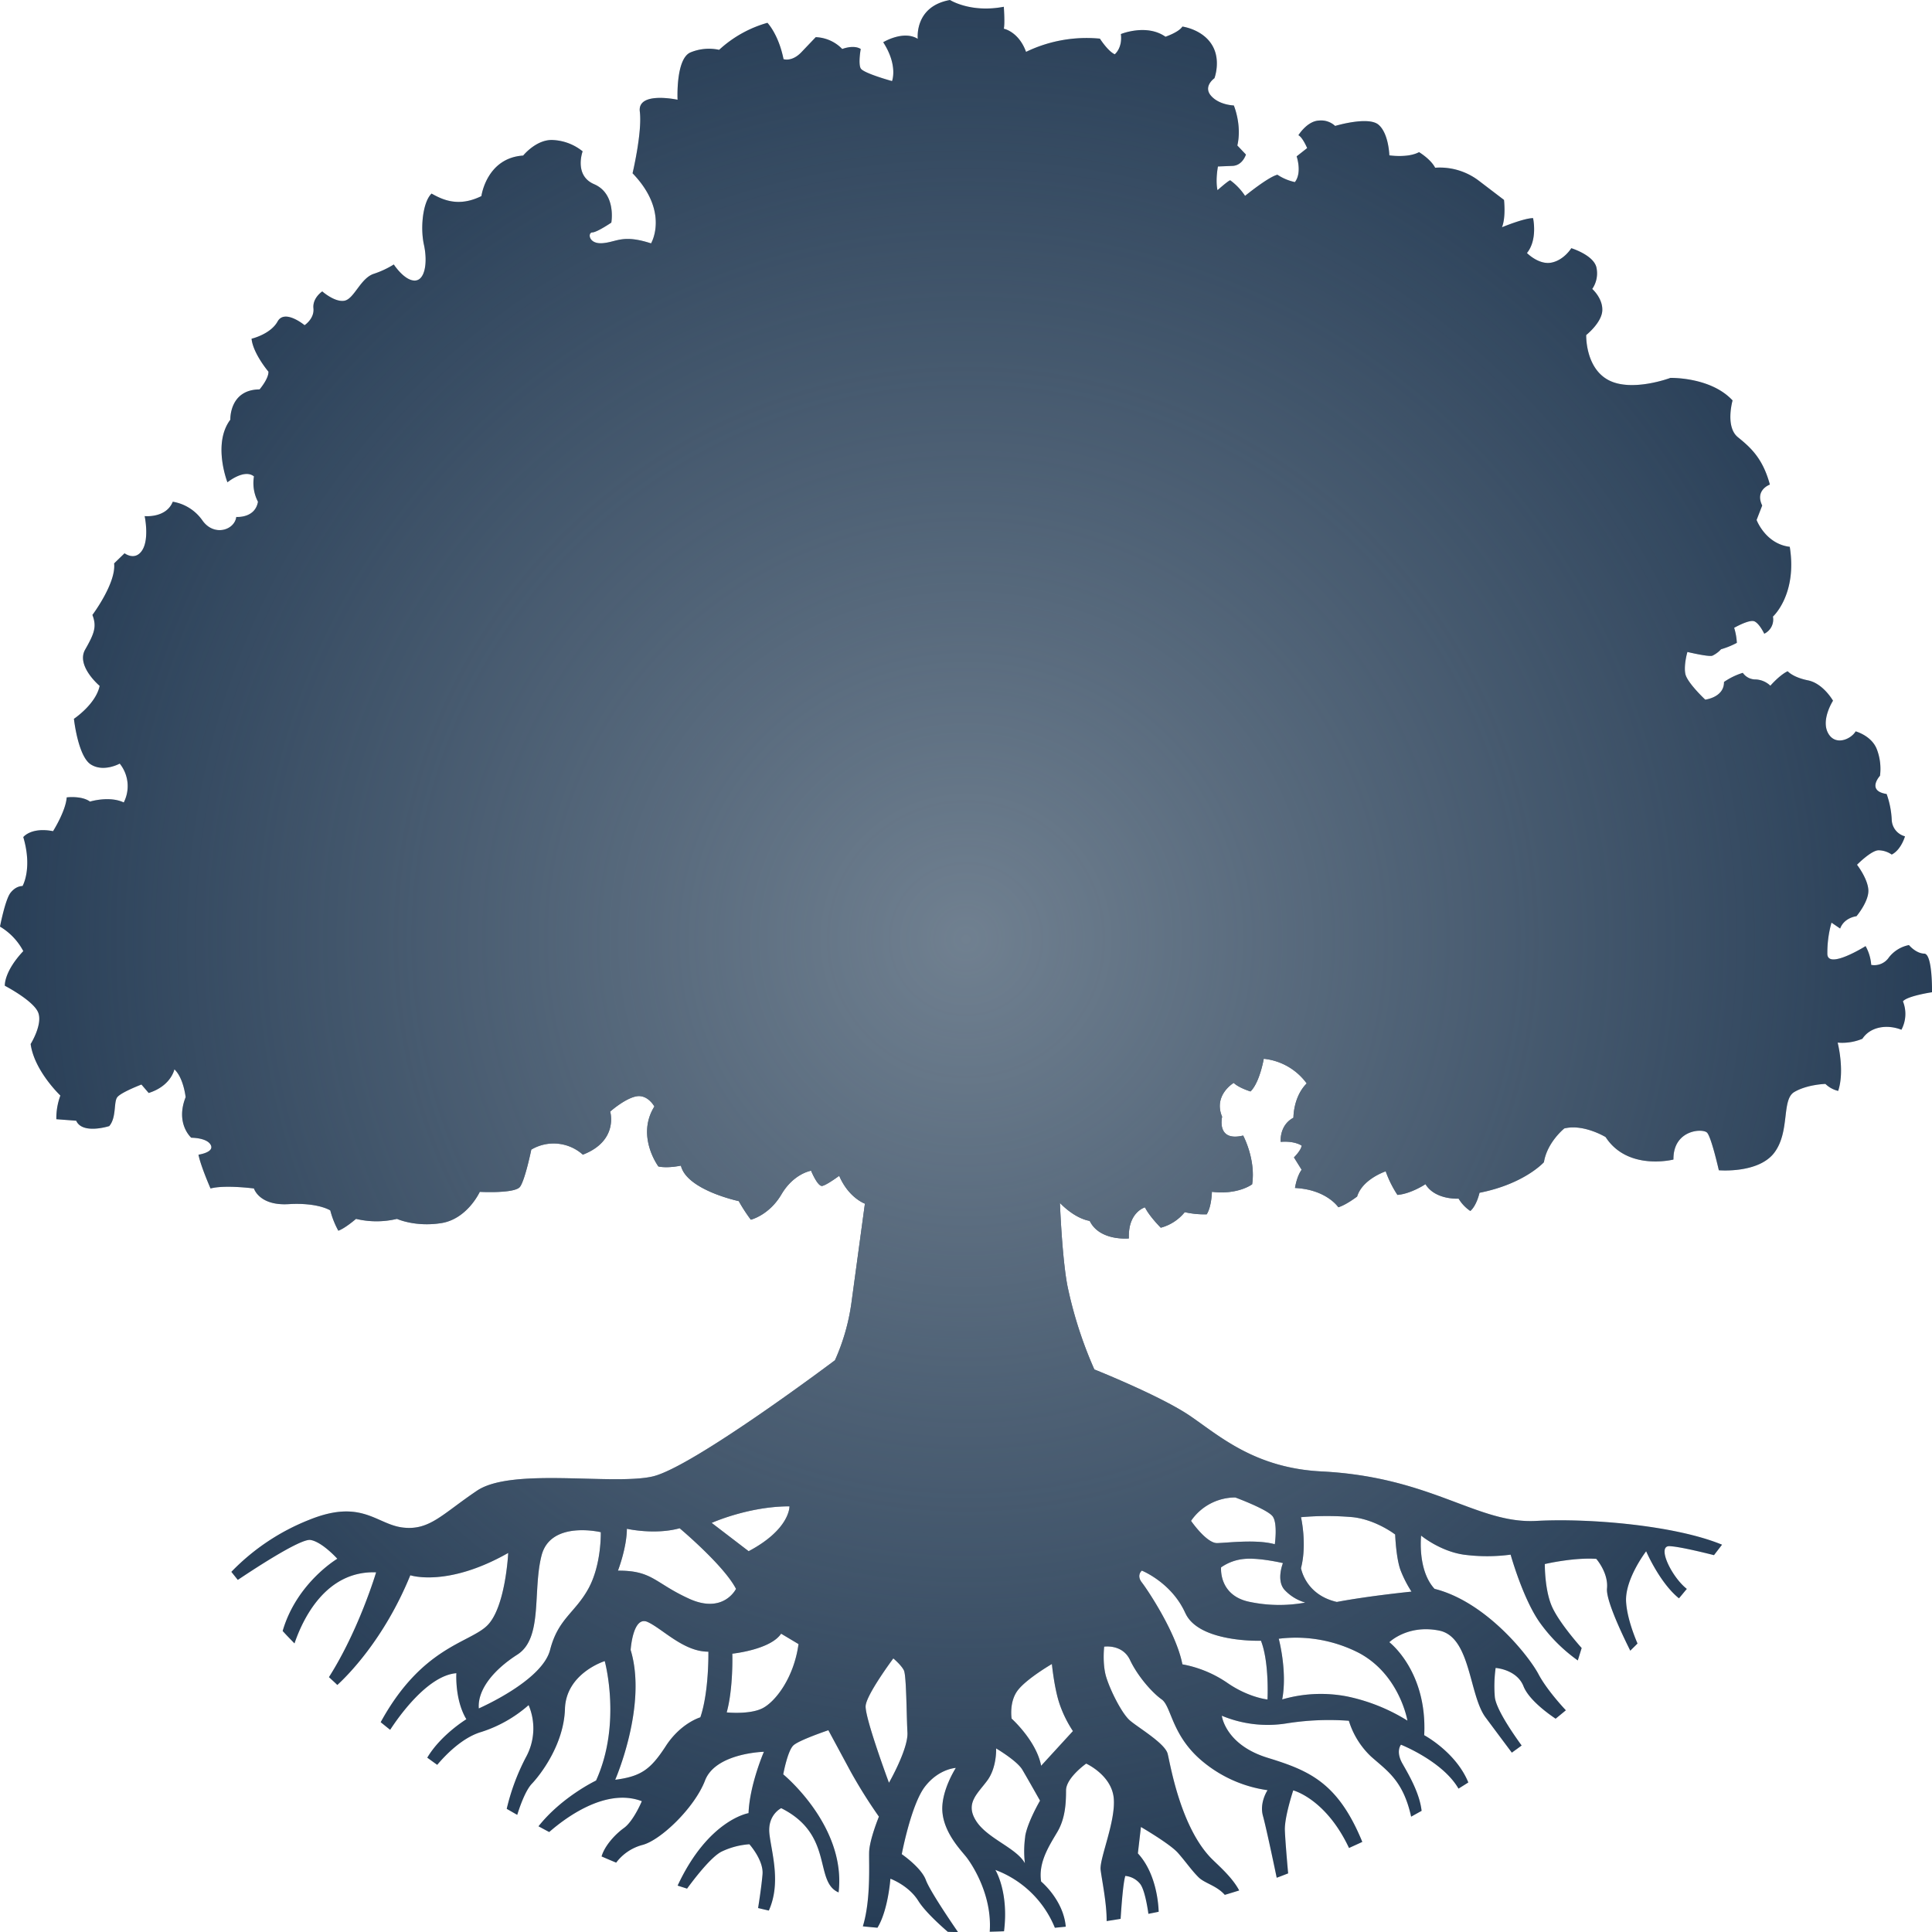 <svg id="Layer_1" data-name="Layer 1" xmlns="http://www.w3.org/2000/svg" xmlns:xlink="http://www.w3.org/1999/xlink" viewBox="0 0 720 720"><defs><style>.cls-1{fill:#1d344e;}.cls-2{clip-path:url(#clip-path);}.cls-3{fill:url(#radial-gradient);}</style><clipPath id="clip-path"><path class="cls-1" d="M395,448.28s.79,20.68,2.83,31.07a154.92,154.92,0,0,0,10,31s24.72,9.85,35.68,17.32,24.1,19.43,49,20.69c41.17,2.07,58,19.63,80,18.44,19.83-1.08,51.85,1.67,69.24,8.86-1,1.31-2,2.61-3,3.9-5.3-1.34-13.1-3.18-16.52-3.35-4.93-.24.69,11.44,6.4,15.93-1,1.17-1.94,2.35-2.93,3.51-7.18-5.77-12.23-17.54-12.23-17.54S605.47,588.51,606,597c.34,5.48,2.66,11.75,4.25,15.49-.88.9-1.8,1.78-2.69,2.68-3.31-6.62-9.08-18.92-8.68-23.16.58-5.91-4-11.07-4-11.07-8.65-.56-19.17,1.94-19.17,1.94s-.12,9.4,2.6,15.7,11.13,15.59,11.13,15.59L588,618.8a60.66,60.66,0,0,1-14.23-14.22c-6.31-9-10.8-25.21-10.8-25.21a66.42,66.42,0,0,1-17.5,0c-8.9-1.31-15.86-7.1-15.86-7.1s-1.45,12.86,5,19.84c19.28,4.86,35.18,25.08,38.72,31.77,2.69,5.09,7.88,11,10.22,13.49-1.26,1.06-2.54,2.1-3.81,3.14-2.57-1.72-10-7-12-12.16-2.52-6.24-10.36-6.76-10.36-6.76a49.29,49.29,0,0,0-.31,10.74c.4,4.69,7.41,14.6,10,18.17-1.2.9-2.43,1.77-3.65,2.66-1.09-1.46-4.66-6.22-9.8-13.14-6.2-8.36-5.48-29.94-17.24-32.34S517.76,612,517.76,612s14.21,10.82,13,34.66c0,0,11.82,6.3,16.44,17.61-1.21.78-2.44,1.53-3.66,2.3-5.9-10.22-21.43-16.37-21.43-16.37s-2.11,2.41.56,7.08c2.55,4.46,6.4,11.11,7.12,17.57l-3.9,2.17c-3-13.58-9-17.09-15-22.47a30.76,30.76,0,0,1-8.21-13.27,100.23,100.23,0,0,0-23.35,1,44.42,44.42,0,0,1-24-2.88s1.25,10.8,17.05,15.67c15.51,4.77,26.21,9.19,35.31,31.35-1.63.78-3.3,1.51-4.95,2.27-8.66-18.4-20.79-21.47-20.79-21.47s-3.3,9.92-3.12,14.86c.14,3.79.88,12.32,1.22,16.08-1.42.54-2.83,1.11-4.26,1.62-1.13-5.44-4-19-5.11-23-1.42-5,1.7-9.63,1.7-9.63a48.28,48.28,0,0,1-24.17-10.69c-11.65-9.64-11.58-20.5-15.28-23.14s-9-8.75-11.82-14.72-9.62-4.95-9.62-4.95-.74,6.36.74,11.27S418,638.45,421,641.1s13.15,8.54,14.15,12.48S439.77,680,450.88,692c2.39,2.58,8.11,7.18,10.93,12.52-1.79.56-3.57,1.11-5.37,1.64-3.08-3.5-7.51-4.29-9.79-6.57-2.68-2.67-4.74-5.76-7.68-9.09s-13.78-9.64-13.78-9.64l-1.14,9.84c7.14,7.71,7.7,19.75,7.75,21.76-1.27.27-2.55.51-3.82.77-.41-2.91-1.44-9-3.06-11.13a8.08,8.08,0,0,0-5.55-3c-.83,2.63-1.47,11.62-1.75,16-1.73.3-3.47.56-5.21.83.08-6.52-1.8-15.44-2.24-19.1-.5-4.12,5.7-18.12,4.89-26.72s-10.27-12.87-10.27-12.87-7.51,5.29-7.51,10-.28,10.43-3.21,15.42S386.86,694,388,701.19c0,0,8.31,6.85,9.18,16.83l-4.06.4a38.5,38.5,0,0,0-22.19-21.56s5.08,8.13,3.24,22.87c-1.77.08-3.55.12-5.33.17,1-13.84-6.77-25.41-8.85-28s-8.08-8.8-8.77-16.55,5-16.5,5-16.5-6.32.27-11.49,6.93S336.06,691,336.06,691s7.32,5,9,9.68C346.6,704.8,354.93,717,357,720c-1.26,0-2.52,0-3.79-.07-3.47-3-8.7-7.86-11-11.56-3.62-5.78-10.38-8.23-10.38-8.23S331,711.92,327,718.41c-1.81-.17-3.63-.32-5.44-.52,3-9.81,2.24-23,2.34-27.56.11-4.73,3.65-13.32,3.65-13.32a186.65,186.65,0,0,1-10.6-16.92l-8.24-15.29s-10.79,3.63-13,5.62-3.82,10.83-3.82,10.83,23.58,19.27,20.63,44c-9.31-4-1.57-21.51-21.39-31.4,0,0-5.2,2.48-4.38,9.65.79,7,4.41,18.17-.23,28.51-1.35-.3-2.7-.63-4-.94.37-2.3,1.3-8.37,1.65-12.56.45-5.26-4.89-11.21-4.89-11.21A28.54,28.54,0,0,0,269,690c-4,1.92-10.44,10.41-12.95,13.84-1.17-.38-2.35-.74-3.52-1.13,11.49-24.62,26.43-27,26.43-27,.41-10.6,5.73-22.87,5.73-22.87s-18,.42-21.94,10.69S246,686,239.29,687.59a18,18,0,0,0-9.66,6.56q-2.73-1.12-5.44-2.31c1.15-4,5.06-8.24,8.32-10.59,3.59-2.57,6.68-10,6.68-10-13.64-5.21-29,6.66-34.51,11.49-1.35-.69-2.67-1.42-4-2.13,8.71-11,21.45-17.05,21.45-17.05,9.66-21.23,3.24-44.52,3.24-44.52s-14.42,4.48-14.83,17.82-9.23,24.63-12.35,27.91c-2.49,2.62-4.66,9.07-5.43,11.57-1.32-.73-2.61-1.49-3.92-2.24A81.21,81.21,0,0,1,196,654.87a22.26,22.26,0,0,0,1-19.43,49.29,49.29,0,0,1-17.6,10c-7.07,2.05-13.37,8.59-16.46,12.26-1.25-.87-2.47-1.78-3.71-2.67,5.06-8.53,14.57-14.32,14.57-14.32-4.38-7.31-3.72-17.16-3.72-17.16-10.8.86-21.71,16.52-24.68,21.1-1.19-.94-2.36-1.89-3.53-2.84,15.33-28,32.88-29.46,39.62-35.94,6.94-6.68,7.91-27.14,7.91-27.14-22.75,12.93-36.49,8.32-36.49,8.32-9.79,24-23.62,37.62-27.2,40.89-1-1-2.08-1.95-3.12-2.92,11.24-17.68,17.58-39.06,17.58-39.06-19-.71-27.5,17.88-30.42,26.49-1.49-1.53-3-3.07-4.41-4.63,5.22-17.95,20.37-26.92,20.37-26.92s-5.66-6.3-10-7c-3.84-.63-22.77,12-27.09,14.88l-2.4-3a82.39,82.39,0,0,1,29-19.38c19.71-8,25.09,1.76,35,2.88s14.55-5,27.55-13.75,50.51-1.93,65.39-5.28,68-43.32,68-43.32a78,78,0,0,0,6.17-21.59l5-36.77s-6.06-2.14-9.58-10.39c0,0-4.56,3.39-6.29,3.77s-4.19-5.66-4.19-5.66-6.46,1-11.05,8.81-11.41,9.45-11.41,9.45a62.84,62.84,0,0,1-4.5-6.93s-19.36-4.08-21.56-13.22c0,0-4.88,1.07-8.38.31,0,0-8.41-11.28-1.5-22.35,0,0-2.49-4.6-6.76-3.78s-9.71,5.67-9.71,5.67,3.26,10.88-10.19,16.06A16.31,16.31,0,0,0,198,428.43s-2.3,11.24-4.2,13.85-15,1.89-15,1.89-4.63,10.12-14.37,11.65-16.48-1.58-16.48-1.58a32.79,32.79,0,0,1-15.27,0s-4,3.48-6.59,4.41a32,32,0,0,1-3-7.56s-4.55-3-15.54-2.34-12.91-5.84-12.91-5.84-10.78-1.43-16.18,0c0,0-3.71-8.47-4.49-12.59,0,0,6-.85,4.58-3.61S71.28,424,71.28,424s-6-5.23-2.1-15.11c0,0-.73-7.14-4.19-10.39,0,0-1.19,6.17-9.58,8.82l-2.7-3.15s-7.58,2.89-9,4.72-.24,7.56-3,10.77c0,0-10,3.23-12.31-2L21,417.1a24.19,24.19,0,0,1,1.5-8.82s-9.72-9.19-11.08-19.2c0,0,4.76-7.61,2.7-12S1.8,367.36,1.8,367.36s-.43-5.12,6.88-12.91A23.3,23.3,0,0,0,0,345.32s1.93-10.06,3.91-12.59c2.14-2.72,4.48-2.52,4.48-2.52s3.79-6.44.29-18.25c0,0,2.87-3.79,11.09-2.21,0,0,4.72-7.45,5.09-12.59,0,0,5.57-.71,8.68,1.57,0,0,7.18-2.23,12.58.32a13.37,13.37,0,0,0-1.5-14.48s-6,3.35-10.78.31-6.29-17-6.29-17,8.14-5.41,9.59-12.27c0,0-8.88-7.45-5.4-13.54s4.35-8.6,2.7-12.9c0,0,8.9-11.86,8.09-19.21l3.89-3.77s4,3.06,6.64-1.23.85-12.62.85-12.62,8,.83,10.48-5.36a16.82,16.82,0,0,1,11,6.91c4.25,6.16,12,3.76,12.67-1.24,0,0,7,.59,8.08-5.67a15,15,0,0,1-1.49-9.44c-3.62-2.94-9.89,2.2-9.89,2.2s-5.64-14.4,1.08-23.34c0,0-.44-11.19,10.9-11.28,0,0,3.42-4,3.3-6.61,0,0-5.76-6.81-6.29-12.28,0,0,7.06-1.64,9.7-6.42s10.06,1.38,10.06,1.38,3.7-2.41,3.3-6.29,3.29-6.3,3.29-6.3,4.68,4.15,8.28,3.47,5.92-8.31,10.85-10a34.41,34.41,0,0,0,7.53-3.51s3.88,6,7.78,6,4.88-6.86,3.45-13.35-.38-16,2.84-19.07c4.06,2.28,10,5.17,18.57.94,0,0,1.91-14.21,15.57-15.11,0,0,5-6.21,11.22-5.78a19,19,0,0,1,10.94,4.21s-3.33,9,4.3,12.25c8.33,3.6,6.39,14.31,6.39,14.31s-5.34,3.63-7.09,3.66-1.46,4.46,3.9,4,7.43-3.35,18,.08c0,0,7-11.7-6.89-26.13,0,0,3.65-15.34,2.7-23s14.07-4.4,14.07-4.4-.75-15.26,4.8-17.63A18,18,0,0,1,268,18.57,44.27,44.27,0,0,1,286,8.5s4.13,4.24,6,13.54c0,0,3.11,1.13,6.65-2.58L304,13.85a14.48,14.48,0,0,1,9.88,4.41s4.2-1.7,6.89,0c0,0-1,5.45,0,7.24s11.67,4.72,11.67,4.72,2.3-5.82-3.29-14.48c0,0,7.51-4.59,12.88-1.26,0,0-1.41-12.09,12-14.48,0,0,7.7,4.9,20.06,2.52,0,0,.46,6.25,0,8.18,0,0,5.54,1.05,8.29,8.63A51.83,51.83,0,0,1,409.9,14.4s3,4.7,5.54,5.83c0,0,2.93-2.31,2.28-7.54,0,0,9.59-3.95,16.62,1,0,0,5-1.69,6.3-3.79,0,0,7.78,1,11.27,7.25,3.11,5.56.68,12,.68,12s-4.32,3-1.3,6.51,8.52,3.64,8.52,3.64,3.09,7.31,1.31,14.92l3.2,3.37s-1.22,4.08-5,4.23l-5.43.22s-1,5.18-.16,8.84c0,0,3.88-3.46,4.73-3.7A22.62,22.62,0,0,1,464,73s8.63-7.06,12.06-7.88a18.9,18.9,0,0,0,6.51,2.74c2.76-3.56.65-9.59.65-9.59l3.92-3.08s-1.67-4-3.26-4.8c0,0,3.24-5.26,7.64-5.46a7.71,7.71,0,0,1,6.05,2s12.28-3.7,16.13-.48,4.07,11.44,4.07,11.44,6.86,1.06,11.07-1.19c0,0,4.33,2.58,6,5.81a24,24,0,0,1,16.28,4.84l9.38,7.15s.75,6.45-.76,10.19c0,0,8.22-3.41,11.59-3.4,0,0,1.79,8-2.28,13,0,0,4.39,4.49,9.1,3.58s7.43-5.38,7.43-5.38,8.09,2.48,9.32,7a10.25,10.25,0,0,1-1.52,8.19s3.93,3.43,3.75,8-6,9.18-6,9.18-.39,12.19,8.3,16.79,23.06-.81,23.06-.81,15-.44,23.19,8.39c0,0-2.82,9.83,2,13.72s9.28,7.93,11.9,17.64c0,0-5.69,2-2.86,7.8l-2.09,5.39s3.32,8.92,12.36,10c2.85,17.79-6.27,26-6.27,26a5.87,5.87,0,0,1-3.23,6.39s-1.73-3.69-3.62-4.59-7.6,2.39-7.6,2.39a22.77,22.77,0,0,1,1,5.6,30.63,30.63,0,0,1-5.89,2.39,10.43,10.43,0,0,1-3.23,2.4c-1.47.49-9.31-1.4-9.31-1.4s-1.43,4.91-.76,8.19,7.41,9.59,7.41,9.59,7.07-.83,7-6.59a25.57,25.57,0,0,1,7-3.4,5.73,5.73,0,0,0,4.74,2.46,8.42,8.42,0,0,1,5.53,2.34s3.46-4,6.46-5.4c0,0,1.89,2.26,7.56,3.4s9.33,7.58,9.33,7.58-4.52,7-1.88,12,8.55,2.4,10.32-.57c0,0,6,1.6,7.93,6.76a20.36,20.36,0,0,1,1.14,9.79s-5.16,5.61,2.47,6.79a32.91,32.91,0,0,1,1.9,9.59,6.64,6.64,0,0,0,4.94,6.19s-1.4,5-4.94,6.79a8.78,8.78,0,0,0-4.94-1.59c-2.74.06-8,5.39-8,5.39s4,5.13,4.23,9.41-4.43,9.77-4.43,9.77-4.56.47-6.08,4.59l-3.23-2.2A41.53,41.53,0,0,0,681,355.59c.27,5.76,14.25-3,14.25-3a16.89,16.89,0,0,1,2.1,7,6.56,6.56,0,0,0,6.62-2.83,12.51,12.51,0,0,1,7.44-4.56s2.56,3.11,5.7,3.19S720,369.78,720,369.78s-9.2,1.37-10.83,3.39a12.55,12.55,0,0,1-.57,10.59c-5.34-2.12-11.6-1.15-14.54,3.36a19.62,19.62,0,0,1-9.22,1.43s2.7,10.52.19,18a10.22,10.22,0,0,1-4.75-2.6s-6.73.16-11.59,3-1.52,14.66-7.42,22.57-20.71,6.6-20.71,6.6-2.77-12.29-4.37-14-12.69-1.16-12.55,10c0,0-17,4.36-25.27-8.37,0,0-8.21-5-15.4-3.22,0,0-6.39,5.11-7.6,12.59,0,0-7.22,8.09-24,11.39,0,0-1,4.68-3.42,6.79a14.54,14.54,0,0,1-4.37-4.6s-8.71.57-12.35-5.39c0,0-5.35,3.58-10.45,4a40.63,40.63,0,0,1-4.37-8.79s-8.67,2.88-10.65,9.39c0,0-4.06,3.12-7,4,0,0-4.39-6.61-16.15-7.19,0,0,.61-4.26,2.47-6.79l-2.86-4.6s2.7-2.63,2.86-4.39c0,0-2.49-1.85-7.8-1.4,0,0-.63-6.13,4.75-9,0,0-.12-7.72,4.94-12.78a22.64,22.64,0,0,0-16-9.19s-1.49,8.8-4.94,12.18c0,0-4.34-1.32-6.27-3.19,0,0-7.71,4.56-4.31,12.63,0,0-2.29,9.44,7.84,7,0,0,4.76,8.82,3.35,18.16,0,0-5.23,4-15,2.8,0,0-.1,5.53-1.94,8.39a33,33,0,0,1-8.18-.8,17.15,17.15,0,0,1-8.93,5.79s-4.25-4.23-5.89-7.59c0,0-6.39,1.75-6,11.58,0,0-10.86,1.12-14.59-6.52C400.12,453.94,395,448.28,395,448.28ZM205,614.88c3-11.64,9.22-13.72,14.23-22.75S223.9,571,223.9,571s-18.66-4.49-22.07,8.65.6,30.79-9,36.95-14.92,13.59-14.39,20.09C178.4,636.65,202,626.52,205,614.88Zm43.14,35.8C253.77,642.06,261,640,261,640c3.28-9.62,3-24.47,3-24.47-9.2.07-17.15-8.58-22.66-11.07s-6.32,10.43-6.32,10.43c6.32,20.73-5.75,48.38-5.75,48.38C239.07,662,242.53,659.3,248.15,650.68Zm8.65-54.89c12.86,5.86,17.5-3.66,17.5-3.66-4.48-8.74-21-22.59-21-22.59-9.38,2.55-19.67.19-19.67.19-.06,7.21-3.33,15.61-3.33,15.61C243.17,585.25,243.94,589.93,256.8,595.79ZM279,578.09c15.54-8.23,15.22-16.73,15.22-16.73-15.3,0-29,6.18-29,6.18Zm12.1,30.73c-4,6-18.19,7.46-18.19,7.46s.41,12.82-2.09,21.88c0,0,8.46.89,13.28-1.51s11.77-11.33,13.49-23.95Zm41.8,9.23s-9.93,13.31-10.3,17.65,8.69,28.69,8.69,28.69,7.24-12.62,6.89-18.75-.36-21.14-1.31-23.12S332.93,618.05,332.93,618.05Zm49.15,66.32c.83-5.26,5.54-13.32,5.54-13.32S383,662.89,381,659.52s-9.78-7.94-9.78-7.94.35,7-3.27,11.94-8.4,8.5-4.17,15.11,15,10,18.17,15.75A38.8,38.8,0,0,1,382.08,684.37Zm17.8-39.25a44.06,44.06,0,0,1-4.94-10c-2-5.78-2.9-15-2.9-15s-9.1,5.28-12.58,9.63S377,640.48,377,640.48s9.23,8.26,11,17.57Zm41.87-44c-5.11-11.38-16.19-15.8-16.19-15.8s-2.13,1.69,0,4.42,12.88,18.81,15.11,30.51a43.44,43.44,0,0,1,16.65,6.84c8,5.57,15.07,6.26,15.07,6.26s.72-13.85-2.44-21.9C470,611.47,446.74,612.26,441.75,601.14ZM506.44,616a51.5,51.5,0,0,0-29.89-5.29s3.27,12.1,1.29,22.62a51.57,51.57,0,0,1,24.26-1.1,69,69,0,0,1,22.41,9S521.65,624.12,506.44,616Zm-20.08-18.79a17,17,0,0,1-7.72-4.8c-3.08-3.6-.52-9.89-.52-9.89s-8.45-2-14-1.59a17.89,17.89,0,0,0-9.06,3.18s-1,10.37,10.42,12.82A53.66,53.66,0,0,0,486.36,597.25ZM474.3,565.12c-1.91-2.62-13.93-7.06-13.93-7.06a20,20,0,0,0-16.51,8.72s5.78,8.4,9.77,8.29,14.64-1.47,21.46.43C475.09,575.5,476.22,567.74,474.3,565.12ZM498.2,597c12-2.27,27.82-3.85,27.82-3.85a43.88,43.88,0,0,1-4-7.78c-1.76-4.5-2.08-13.5-2.08-13.5s-7-5.45-15.71-6.46a110.21,110.21,0,0,0-19.39,0s2.33,10,0,19C484.88,584.36,486.36,594.29,498.2,597Z"/></clipPath><radialGradient id="radial-gradient" cx="360" cy="350" r="420" gradientUnits="userSpaceOnUse"><stop offset="0" stop-color="#708090"/><stop offset="1" stop-color="#708090" stop-opacity="0"/></radialGradient></defs><path class="cls-1" d="M395,448.28s.79,20.68,2.83,31.07a154.92,154.92,0,0,0,10,31s24.72,9.85,35.68,17.32,24.1,19.43,49,20.69c41.17,2.07,58,19.63,80,18.44,19.83-1.08,51.85,1.67,69.24,8.86-1,1.31-2,2.61-3,3.9-5.3-1.34-13.1-3.18-16.52-3.35-4.93-.24.69,11.44,6.4,15.93-1,1.17-1.94,2.35-2.93,3.51-7.18-5.77-12.23-17.54-12.23-17.54S605.47,588.51,606,597c.34,5.48,2.66,11.75,4.25,15.49-.88.9-1.8,1.78-2.69,2.68-3.31-6.62-9.08-18.92-8.68-23.16.58-5.91-4-11.07-4-11.07-8.65-.56-19.17,1.94-19.17,1.94s-.12,9.4,2.6,15.7,11.13,15.59,11.13,15.59L588,618.8a60.66,60.66,0,0,1-14.23-14.22c-6.31-9-10.8-25.21-10.8-25.21a66.42,66.42,0,0,1-17.5,0c-8.9-1.31-15.86-7.1-15.86-7.1s-1.45,12.86,5,19.84c19.28,4.86,35.18,25.08,38.72,31.77,2.69,5.09,7.88,11,10.22,13.49-1.26,1.06-2.54,2.1-3.81,3.14-2.57-1.72-10-7-12-12.16-2.52-6.24-10.36-6.76-10.36-6.76a49.29,49.29,0,0,0-.31,10.74c.4,4.69,7.41,14.6,10,18.17-1.2.9-2.43,1.77-3.65,2.66-1.09-1.46-4.66-6.22-9.8-13.14-6.2-8.36-5.48-29.94-17.24-32.34S517.76,612,517.76,612s14.21,10.82,13,34.66c0,0,11.82,6.3,16.44,17.61-1.21.78-2.44,1.53-3.66,2.3-5.9-10.22-21.43-16.37-21.43-16.37s-2.11,2.41.56,7.08c2.55,4.46,6.4,11.11,7.12,17.57l-3.9,2.17c-3-13.58-9-17.09-15-22.47a30.76,30.76,0,0,1-8.21-13.27,100.23,100.23,0,0,0-23.35,1,44.42,44.42,0,0,1-24-2.88s1.25,10.8,17.05,15.67c15.51,4.77,26.21,9.19,35.31,31.35-1.63.78-3.3,1.51-4.95,2.27-8.66-18.4-20.79-21.47-20.79-21.47s-3.3,9.92-3.12,14.86c.14,3.79.88,12.32,1.22,16.08-1.42.54-2.83,1.11-4.26,1.62-1.13-5.44-4-19-5.11-23-1.42-5,1.7-9.63,1.7-9.63a48.28,48.28,0,0,1-24.17-10.69c-11.65-9.64-11.58-20.5-15.28-23.14s-9-8.75-11.82-14.72-9.62-4.95-9.62-4.95-.74,6.36.74,11.27S418,638.45,421,641.1s13.15,8.54,14.15,12.48S439.77,680,450.88,692c2.39,2.58,8.11,7.18,10.93,12.52-1.79.56-3.57,1.11-5.37,1.64-3.08-3.5-7.51-4.29-9.79-6.57-2.68-2.67-4.74-5.76-7.68-9.09s-13.78-9.64-13.78-9.64l-1.14,9.84c7.14,7.71,7.7,19.75,7.75,21.76-1.27.27-2.55.51-3.82.77-.41-2.91-1.44-9-3.06-11.13a8.08,8.08,0,0,0-5.55-3c-.83,2.63-1.47,11.62-1.75,16-1.73.3-3.47.56-5.21.83.08-6.52-1.8-15.44-2.24-19.1-.5-4.12,5.7-18.12,4.89-26.72s-10.27-12.87-10.27-12.87-7.51,5.29-7.51,10-.28,10.43-3.21,15.42S386.86,694,388,701.19c0,0,8.31,6.85,9.18,16.83l-4.06.4a38.5,38.5,0,0,0-22.19-21.56s5.08,8.13,3.24,22.87c-1.77.08-3.55.12-5.33.17,1-13.84-6.77-25.41-8.85-28s-8.08-8.8-8.77-16.55,5-16.5,5-16.5-6.32.27-11.49,6.93S336.06,691,336.06,691s7.32,5,9,9.68C346.6,704.8,354.93,717,357,720c-1.26,0-2.52,0-3.79-.07-3.47-3-8.7-7.86-11-11.56-3.62-5.78-10.38-8.23-10.38-8.23S331,711.92,327,718.41c-1.81-.17-3.63-.32-5.44-.52,3-9.81,2.24-23,2.34-27.56.11-4.73,3.65-13.32,3.65-13.32a186.65,186.65,0,0,1-10.6-16.92l-8.24-15.29s-10.79,3.63-13,5.62-3.82,10.83-3.82,10.83,23.58,19.27,20.63,44c-9.31-4-1.57-21.51-21.39-31.4,0,0-5.2,2.48-4.38,9.65.79,7,4.41,18.17-.23,28.51-1.35-.3-2.7-.63-4-.94.37-2.3,1.3-8.37,1.65-12.56.45-5.26-4.89-11.21-4.89-11.21A28.54,28.54,0,0,0,269,690c-4,1.92-10.44,10.41-12.95,13.84-1.17-.38-2.35-.74-3.52-1.13,11.49-24.62,26.43-27,26.43-27,.41-10.6,5.73-22.87,5.73-22.87s-18,.42-21.94,10.69S246,686,239.29,687.59a18,18,0,0,0-9.66,6.56q-2.73-1.12-5.44-2.31c1.15-4,5.06-8.24,8.32-10.59,3.59-2.57,6.68-10,6.68-10-13.64-5.21-29,6.66-34.51,11.49-1.35-.69-2.67-1.42-4-2.13,8.71-11,21.45-17.05,21.45-17.05,9.66-21.23,3.24-44.52,3.24-44.52s-14.42,4.48-14.83,17.82-9.23,24.63-12.35,27.91c-2.49,2.62-4.66,9.07-5.43,11.57-1.32-.73-2.61-1.49-3.92-2.24A81.21,81.21,0,0,1,196,654.87a22.26,22.26,0,0,0,1-19.43,49.29,49.29,0,0,1-17.6,10c-7.07,2.05-13.37,8.59-16.46,12.26-1.25-.87-2.47-1.78-3.71-2.67,5.06-8.53,14.57-14.32,14.57-14.32-4.38-7.31-3.72-17.16-3.72-17.16-10.8.86-21.71,16.52-24.68,21.1-1.19-.94-2.36-1.89-3.53-2.84,15.33-28,32.88-29.46,39.62-35.94,6.94-6.68,7.91-27.14,7.91-27.14-22.75,12.93-36.49,8.32-36.49,8.32-9.79,24-23.62,37.62-27.2,40.89-1-1-2.08-1.95-3.12-2.92,11.24-17.68,17.58-39.06,17.58-39.06-19-.71-27.5,17.88-30.42,26.49-1.49-1.53-3-3.07-4.41-4.63,5.22-17.95,20.37-26.92,20.37-26.92s-5.66-6.3-10-7c-3.84-.63-22.77,12-27.09,14.88l-2.4-3a82.39,82.39,0,0,1,29-19.38c19.71-8,25.09,1.76,35,2.88s14.55-5,27.55-13.75,50.51-1.93,65.39-5.28,68-43.32,68-43.32a78,78,0,0,0,6.17-21.59l5-36.77s-6.06-2.14-9.58-10.39c0,0-4.56,3.39-6.29,3.77s-4.19-5.66-4.19-5.66-6.46,1-11.05,8.81-11.41,9.45-11.41,9.45a62.84,62.84,0,0,1-4.5-6.93s-19.36-4.08-21.56-13.22c0,0-4.88,1.07-8.38.31,0,0-8.41-11.28-1.5-22.35,0,0-2.49-4.6-6.76-3.78s-9.71,5.67-9.71,5.67,3.26,10.88-10.19,16.06A16.31,16.31,0,0,0,198,428.43s-2.3,11.24-4.2,13.85-15,1.89-15,1.89-4.63,10.12-14.37,11.65-16.48-1.58-16.48-1.58a32.79,32.79,0,0,1-15.27,0s-4,3.48-6.59,4.41a32,32,0,0,1-3-7.56s-4.55-3-15.54-2.34-12.91-5.84-12.91-5.84-10.78-1.43-16.18,0c0,0-3.71-8.47-4.49-12.59,0,0,6-.85,4.58-3.61S71.28,424,71.28,424s-6-5.23-2.1-15.11c0,0-.73-7.14-4.19-10.39,0,0-1.19,6.17-9.58,8.82l-2.7-3.15s-7.58,2.89-9,4.72-.24,7.56-3,10.77c0,0-10,3.23-12.31-2L21,417.1a24.19,24.19,0,0,1,1.5-8.82s-9.72-9.19-11.08-19.2c0,0,4.76-7.61,2.7-12S1.8,367.36,1.8,367.36s-.43-5.12,6.88-12.91A23.3,23.3,0,0,0,0,345.32s1.93-10.06,3.91-12.59c2.14-2.72,4.48-2.52,4.48-2.52s3.79-6.44.29-18.25c0,0,2.87-3.79,11.09-2.21,0,0,4.72-7.45,5.09-12.59,0,0,5.57-.71,8.68,1.57,0,0,7.18-2.23,12.58.32a13.37,13.37,0,0,0-1.5-14.48s-6,3.35-10.78.31-6.29-17-6.29-17,8.14-5.41,9.59-12.27c0,0-8.88-7.45-5.4-13.54s4.35-8.6,2.7-12.9c0,0,8.9-11.86,8.09-19.21l3.89-3.77s4,3.06,6.64-1.23.85-12.62.85-12.62,8,.83,10.48-5.36a16.82,16.82,0,0,1,11,6.91c4.25,6.16,12,3.76,12.67-1.24,0,0,7,.59,8.08-5.67a15,15,0,0,1-1.49-9.44c-3.62-2.94-9.89,2.2-9.89,2.2s-5.64-14.4,1.08-23.34c0,0-.44-11.19,10.9-11.28,0,0,3.42-4,3.3-6.61,0,0-5.76-6.81-6.29-12.28,0,0,7.06-1.64,9.7-6.42s10.06,1.38,10.06,1.38,3.7-2.41,3.3-6.29,3.29-6.3,3.29-6.3,4.68,4.15,8.28,3.47,5.92-8.31,10.85-10a34.41,34.41,0,0,0,7.53-3.51s3.88,6,7.78,6,4.88-6.86,3.45-13.35-.38-16,2.84-19.07c4.06,2.28,10,5.17,18.57.94,0,0,1.91-14.21,15.57-15.11,0,0,5-6.21,11.22-5.78a19,19,0,0,1,10.94,4.21s-3.33,9,4.3,12.25c8.33,3.6,6.39,14.31,6.39,14.31s-5.34,3.63-7.09,3.66-1.46,4.46,3.9,4,7.43-3.35,18,.08c0,0,7-11.7-6.89-26.13,0,0,3.65-15.34,2.7-23s14.07-4.4,14.07-4.4-.75-15.26,4.8-17.63A18,18,0,0,1,268,18.57,44.27,44.27,0,0,1,286,8.5s4.13,4.24,6,13.54c0,0,3.11,1.13,6.65-2.58L304,13.85a14.48,14.48,0,0,1,9.88,4.41s4.2-1.7,6.89,0c0,0-1,5.45,0,7.24s11.67,4.72,11.67,4.72,2.3-5.82-3.29-14.48c0,0,7.51-4.59,12.88-1.26,0,0-1.41-12.09,12-14.48,0,0,7.7,4.9,20.06,2.52,0,0,.46,6.25,0,8.18,0,0,5.54,1.05,8.29,8.63A51.83,51.83,0,0,1,409.9,14.4s3,4.7,5.54,5.83c0,0,2.93-2.31,2.28-7.54,0,0,9.59-3.95,16.62,1,0,0,5-1.69,6.3-3.79,0,0,7.78,1,11.27,7.25,3.11,5.56.68,12,.68,12s-4.32,3-1.3,6.51,8.52,3.64,8.52,3.64,3.09,7.31,1.31,14.92l3.2,3.37s-1.22,4.08-5,4.23l-5.43.22s-1,5.18-.16,8.84c0,0,3.88-3.46,4.73-3.7A22.62,22.62,0,0,1,464,73s8.63-7.06,12.06-7.88a18.9,18.9,0,0,0,6.51,2.74c2.76-3.56.65-9.59.65-9.59l3.92-3.08s-1.67-4-3.26-4.8c0,0,3.24-5.26,7.64-5.46a7.71,7.71,0,0,1,6.05,2s12.28-3.7,16.13-.48,4.07,11.44,4.07,11.44,6.86,1.06,11.07-1.19c0,0,4.33,2.58,6,5.81a24,24,0,0,1,16.28,4.84l9.38,7.15s.75,6.45-.76,10.19c0,0,8.22-3.41,11.59-3.4,0,0,1.79,8-2.28,13,0,0,4.39,4.49,9.1,3.58s7.43-5.38,7.43-5.38,8.09,2.48,9.32,7a10.25,10.25,0,0,1-1.52,8.19s3.93,3.43,3.75,8-6,9.18-6,9.18-.39,12.19,8.3,16.79,23.06-.81,23.06-.81,15-.44,23.19,8.39c0,0-2.82,9.83,2,13.72s9.28,7.93,11.9,17.64c0,0-5.69,2-2.86,7.8l-2.09,5.39s3.32,8.92,12.36,10c2.85,17.79-6.27,26-6.27,26a5.87,5.87,0,0,1-3.23,6.39s-1.73-3.69-3.62-4.59-7.6,2.39-7.6,2.39a22.77,22.77,0,0,1,1,5.6,30.63,30.63,0,0,1-5.89,2.39,10.43,10.43,0,0,1-3.23,2.4c-1.47.49-9.31-1.4-9.31-1.4s-1.43,4.91-.76,8.19,7.41,9.59,7.41,9.59,7.07-.83,7-6.59a25.57,25.57,0,0,1,7-3.4,5.73,5.73,0,0,0,4.74,2.46,8.42,8.42,0,0,1,5.53,2.34s3.46-4,6.46-5.4c0,0,1.89,2.26,7.56,3.4s9.33,7.58,9.33,7.58-4.52,7-1.88,12,8.55,2.4,10.32-.57c0,0,6,1.6,7.93,6.76a20.36,20.36,0,0,1,1.14,9.79s-5.16,5.61,2.47,6.79a32.91,32.91,0,0,1,1.9,9.59,6.64,6.64,0,0,0,4.94,6.19s-1.4,5-4.94,6.79a8.78,8.78,0,0,0-4.94-1.59c-2.74.06-8,5.39-8,5.39s4,5.13,4.23,9.41-4.43,9.77-4.43,9.77-4.56.47-6.08,4.59l-3.23-2.2A41.53,41.53,0,0,0,681,355.59c.27,5.76,14.25-3,14.25-3a16.89,16.89,0,0,1,2.1,7,6.56,6.56,0,0,0,6.62-2.83,12.51,12.51,0,0,1,7.44-4.56s2.56,3.11,5.7,3.19S720,369.78,720,369.78s-9.2,1.37-10.83,3.39a12.55,12.55,0,0,1-.57,10.59c-5.34-2.12-11.6-1.15-14.54,3.36a19.62,19.62,0,0,1-9.22,1.43s2.7,10.52.19,18a10.22,10.22,0,0,1-4.75-2.6s-6.73.16-11.59,3-1.52,14.66-7.42,22.57-20.71,6.6-20.71,6.6-2.77-12.29-4.37-14-12.69-1.16-12.55,10c0,0-17,4.36-25.27-8.37,0,0-8.21-5-15.4-3.22,0,0-6.39,5.11-7.6,12.59,0,0-7.22,8.09-24,11.39,0,0-1,4.68-3.42,6.79a14.54,14.54,0,0,1-4.37-4.6s-8.71.57-12.35-5.39c0,0-5.35,3.58-10.45,4a40.63,40.63,0,0,1-4.37-8.79s-8.67,2.88-10.65,9.39c0,0-4.06,3.12-7,4,0,0-4.39-6.61-16.15-7.19,0,0,.61-4.26,2.47-6.79l-2.86-4.6s2.7-2.63,2.86-4.39c0,0-2.49-1.85-7.8-1.4,0,0-.63-6.13,4.75-9,0,0-.12-7.72,4.94-12.78a22.64,22.64,0,0,0-16-9.19s-1.49,8.8-4.94,12.18c0,0-4.34-1.32-6.27-3.19,0,0-7.71,4.56-4.31,12.63,0,0-2.29,9.44,7.84,7,0,0,4.76,8.82,3.35,18.16,0,0-5.23,4-15,2.8,0,0-.1,5.53-1.94,8.39a33,33,0,0,1-8.18-.8,17.15,17.15,0,0,1-8.93,5.79s-4.25-4.23-5.89-7.59c0,0-6.39,1.75-6,11.58,0,0-10.86,1.12-14.59-6.52C400.12,453.94,395,448.28,395,448.28ZM205,614.88c3-11.64,9.22-13.72,14.23-22.75S223.9,571,223.9,571s-18.66-4.49-22.07,8.65.6,30.79-9,36.95-14.92,13.59-14.39,20.09C178.4,636.65,202,626.52,205,614.88Zm43.14,35.8C253.77,642.06,261,640,261,640c3.28-9.62,3-24.47,3-24.47-9.2.07-17.15-8.58-22.66-11.07s-6.32,10.43-6.32,10.43c6.32,20.73-5.75,48.38-5.75,48.38C239.07,662,242.53,659.3,248.15,650.68Zm8.65-54.89c12.86,5.86,17.5-3.66,17.5-3.66-4.48-8.74-21-22.59-21-22.59-9.38,2.55-19.67.19-19.67.19-.06,7.21-3.33,15.61-3.33,15.61C243.17,585.25,243.94,589.93,256.8,595.79ZM279,578.09c15.54-8.23,15.22-16.73,15.22-16.73-15.3,0-29,6.18-29,6.18Zm12.1,30.73c-4,6-18.19,7.46-18.19,7.46s.41,12.82-2.09,21.88c0,0,8.46.89,13.28-1.51s11.77-11.33,13.49-23.95Zm41.8,9.23s-9.93,13.31-10.3,17.65,8.69,28.69,8.69,28.69,7.24-12.62,6.89-18.75-.36-21.14-1.31-23.12S332.93,618.05,332.93,618.05Zm49.15,66.32c.83-5.26,5.54-13.32,5.54-13.32S383,662.89,381,659.52s-9.78-7.94-9.78-7.94.35,7-3.27,11.94-8.4,8.5-4.17,15.11,15,10,18.17,15.75A38.8,38.8,0,0,1,382.08,684.37Zm17.8-39.25a44.06,44.06,0,0,1-4.94-10c-2-5.78-2.9-15-2.9-15s-9.1,5.28-12.58,9.63S377,640.48,377,640.48s9.23,8.26,11,17.57Zm41.87-44c-5.11-11.38-16.19-15.8-16.19-15.8s-2.13,1.69,0,4.42,12.88,18.81,15.11,30.51a43.44,43.44,0,0,1,16.65,6.84c8,5.57,15.07,6.26,15.07,6.26s.72-13.85-2.44-21.9C470,611.47,446.74,612.26,441.75,601.14ZM506.44,616a51.5,51.5,0,0,0-29.89-5.29s3.27,12.1,1.29,22.62a51.57,51.57,0,0,1,24.26-1.1,69,69,0,0,1,22.41,9S521.65,624.12,506.44,616Zm-20.08-18.79a17,17,0,0,1-7.72-4.8c-3.08-3.6-.52-9.89-.52-9.89s-8.45-2-14-1.59a17.89,17.89,0,0,0-9.06,3.18s-1,10.37,10.42,12.82A53.66,53.66,0,0,0,486.36,597.25ZM474.3,565.12c-1.91-2.62-13.93-7.06-13.93-7.06a20,20,0,0,0-16.51,8.72s5.78,8.4,9.77,8.29,14.64-1.47,21.46.43C475.09,575.5,476.22,567.74,474.3,565.12ZM498.2,597c12-2.27,27.82-3.85,27.82-3.85a43.88,43.88,0,0,1-4-7.78c-1.76-4.5-2.08-13.5-2.08-13.5s-7-5.45-15.71-6.46a110.21,110.21,0,0,0-19.39,0s2.33,10,0,19C484.88,584.36,486.36,594.29,498.2,597Z"/><g class="cls-2"><circle class="cls-3" cx="360" cy="350" r="420"/></g></svg>